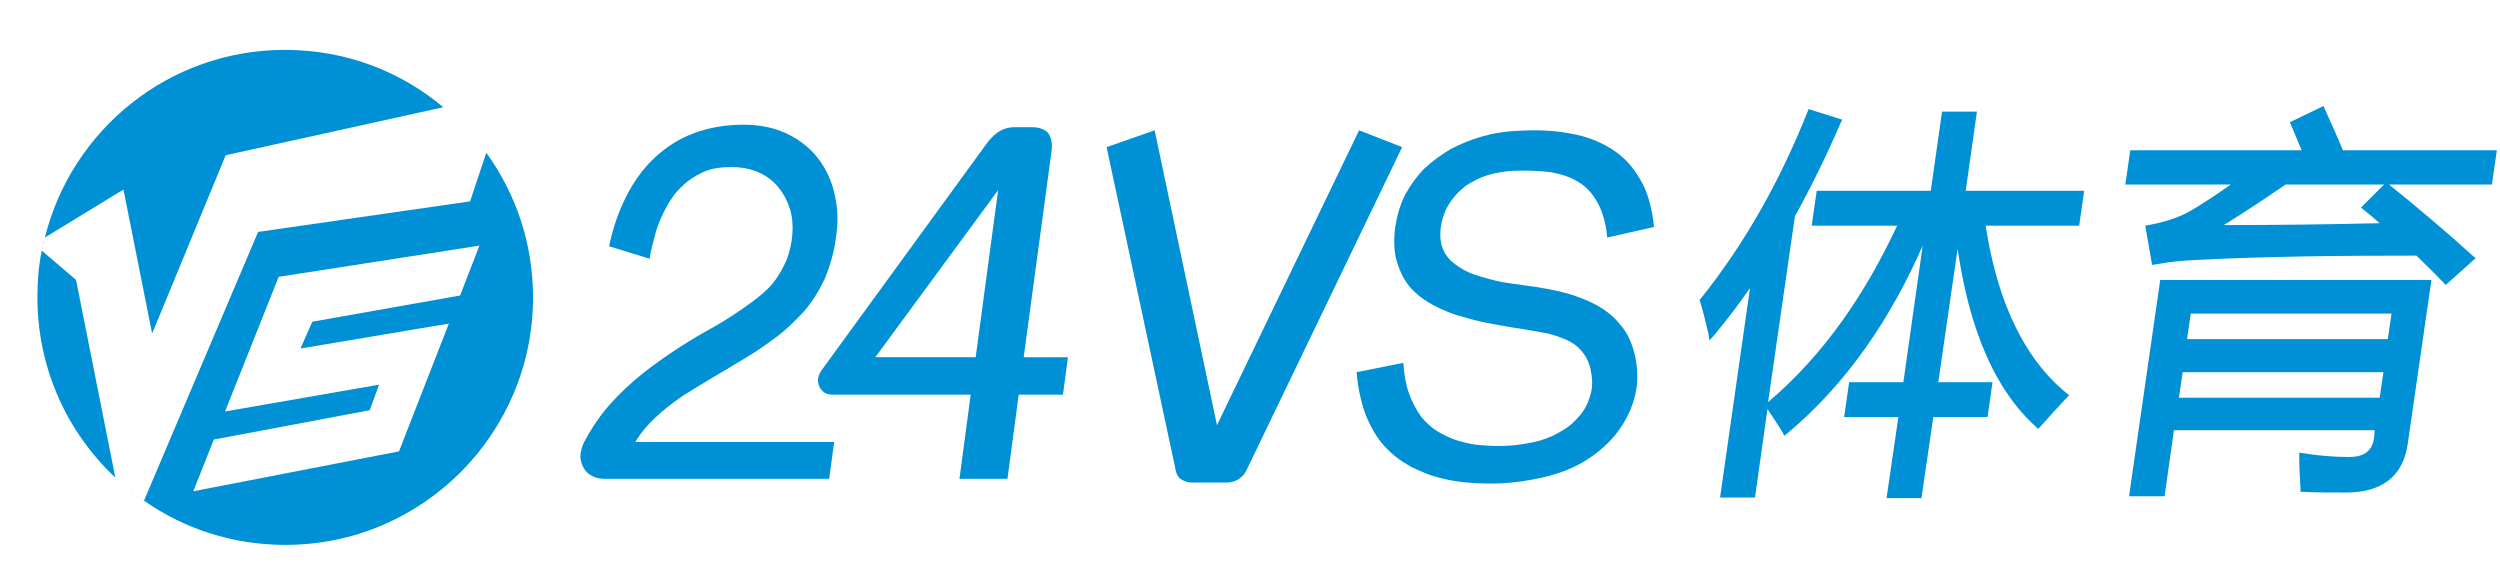 <?xml version="1.0" encoding="utf-8"?>
<!-- Generator: Adobe Illustrator 18.1.1, SVG Export Plug-In . SVG Version: 6.00 Build 0)  -->
<svg version="1.1" id="图层_1" xmlns="http://www.w3.org/2000/svg" xmlns:xlink="http://www.w3.org/1999/xlink" x="0px" y="0px"
	 viewBox="0 0 401 94" enable-background="new 0 0 401 94" xml:space="preserve">
<g>
	<path fill-rule="evenodd" clip-rule="evenodd" fill="#0090d5" d="M45.7,8c9.7,0,18.5,3.4,25.4,9.2l-34.9,7.7L24.4,53.5l-4.6-23.1
		L7.2,38.1C11.5,20.8,27.1,8,45.7,8L45.7,8z M76.3,22.3c0.1,0.1,0.2,0.2,0.3,0.4C76.5,22.5,76.4,22.4,76.3,22.3L76.3,22.3z M76.8,23
		c0.1,0.1,0.2,0.3,0.3,0.4C77,23.3,76.9,23.1,76.8,23L76.8,23z M77.4,23.7c0.1,0.1,0.2,0.3,0.3,0.4C77.6,24,77.5,23.9,77.4,23.7
		L77.4,23.7z M78,24.5c4.7,6.5,7.5,14.5,7.5,23.2c0,21.9-17.8,39.7-39.7,39.7c-8.5,0-16.3-2.6-22.7-7.1l18.3-43.1l34-4.9L78,24.5
		L78,24.5L78,24.5z M23,80.3c-0.2-0.1-0.3-0.2-0.5-0.4C22.6,80.1,22.8,80.2,23,80.3L23,80.3z M22.2,79.7c-0.1-0.1-0.3-0.2-0.4-0.3
		C21.9,79.5,22,79.6,22.2,79.7L22.2,79.7z M21.4,79.2c-0.1-0.1-0.3-0.2-0.4-0.3C21.2,79,21.3,79.1,21.4,79.2L21.4,79.2z M20.6,78.5
		c-0.1-0.1-0.2-0.2-0.4-0.3C20.4,78.3,20.5,78.4,20.6,78.5L20.6,78.5z M18.5,76.6C10.8,69.4,6,59.1,6,47.7c0-2.6,0.2-5.1,0.7-7.5
		l5.5,4.7L18.5,76.6L18.5,76.6L18.5,76.6z M6.7,40c0-0.2,0.1-0.4,0.1-0.7C6.8,39.6,6.8,39.8,6.7,40L6.7,40z M6.9,39.1
		c0-0.2,0.1-0.4,0.1-0.6C7,38.7,7,38.9,6.9,39.1L6.9,39.1z M76.9,39.4l-32.2,5L36.1,66l24.7-4.3l-1.5,4.1l-25,4.7l-3.3,8.3l33-6.4
		l8-20.5l-23.8,4l1.9-4.3l23.7-4.2L76.9,39.4L76.9,39.4z"/>
	<path fill="#0090d5" d="M134.1,38c0.3-2,0.3-3.9,0-5.7c-0.3-1.8-0.8-3.4-1.6-4.9c-0.8-1.5-1.8-2.8-3.1-3.9c-1.3-1.1-2.8-2-4.5-2.6
		c-1.7-0.6-3.6-0.9-5.7-0.9c-2.9,0-5.6,0.5-8,1.4c-2.4,0.9-4.5,2.3-6.3,4c-1.8,1.7-3.3,3.8-4.5,6.2c-1.2,2.4-2.1,5-2.7,7.9l6.5,2
		c0.2-1.4,0.6-2.8,1-4.3c0.4-1.4,1-2.7,1.7-4c0.7-1.3,1.5-2.4,2.5-3.3c1-1,2.1-1.7,3.4-2.3c1.3-0.6,2.8-0.8,4.5-0.8
		c1.7,0,3.2,0.3,4.5,0.9c1.3,0.6,2.3,1.4,3.1,2.4c0.8,1,1.4,2.1,1.8,3.4c0.4,1.3,0.5,2.6,0.4,4c-0.1,1.4-0.4,2.8-0.9,4.1
		c-0.6,1.4-1.3,2.7-2.3,3.9c-0.8,1-2,2-3.5,3.1c-1.5,1.1-3.3,2.3-5.3,3.5c-2,1.1-4.1,2.3-6.1,3.6c-2,1.3-4,2.7-5.9,4.2
		c-1.9,1.5-3.7,3.2-5.3,5c-1.6,1.8-3,3.9-4.2,6.2c-0.3,0.7-0.5,1.4-0.5,2.1c0,0.7,0.2,1.3,0.5,1.8c0.3,0.6,0.7,1,1.3,1.3
		c0.5,0.3,1.2,0.5,2,0.5H133l0.8-5.9h-31.9c0.9-1.5,2-2.8,3.3-4c1.3-1.2,2.7-2.3,4.3-3.4c1.6-1,3.2-2,4.9-3c1.7-1,3.4-2,5.2-3.1
		c1.7-1,3.4-2.2,5-3.4c1.6-1.2,3-2.6,4.4-4.1c1.3-1.5,2.4-3.3,3.3-5.2C133.1,42.7,133.8,40.5,134.1,38L134.1,38z"/>
	<path fill="#0090d5" d="M168.7,24c0.1-1.2-0.1-2-0.6-2.7c-0.6-0.6-1.5-0.9-2.6-0.9h-2.8c-0.8,0-1.6,0.2-2.3,0.6
		c-0.7,0.4-1.3,1-1.9,1.7l-26.8,36.8c-0.4,0.6-0.5,1.1-0.5,1.7c0.1,0.6,0.3,1.1,0.7,1.5c0.4,0.4,0.9,0.6,1.6,0.6h22.2l-1.8,13.5h7.7
		l1.8-13.5h7.1l0.8-6h-7.1L168.7,24L168.7,24z M160.1,30.5l-3.6,26.8h-16.1L160.1,30.5L160.1,30.5z"/>
	<path fill="#0090d5" d="M177.5,23.6l11.1,51.9c0.1,0.6,0.4,1.1,0.9,1.4c0.5,0.3,1,0.5,1.7,0.5h5.6c0.7,0,1.3-0.2,1.8-0.5
		c0.5-0.3,1-0.8,1.3-1.4l25-51.9l-6.9-2.7l-22.8,47.3l-10-47.3L177.5,23.6L177.5,23.6z"/>
	<path fill="#0090d5" d="M265.3,36.4c-0.3-3-1-5.6-2.2-7.6c-1.2-2.1-2.7-3.7-4.6-4.9c-1.9-1.2-4.2-2.1-6.7-2.5
		c-2.6-0.5-5.5-0.6-8.7-0.4c-1.9,0.1-3.7,0.4-5.4,0.9c-1.8,0.5-3.4,1.2-5,2c-1.5,0.9-2.9,1.9-4.2,3.1c-1.2,1.2-2.2,2.6-3.1,4.2
		c-0.8,1.6-1.3,3.3-1.6,5.2c-0.3,2.2-0.2,4.1,0.3,5.7c0.5,1.6,1.2,3,2.2,4.1c1,1.1,2.2,2,3.7,2.8c1.4,0.7,2.9,1.4,4.6,1.8
		c1.6,0.5,3.3,0.9,5,1.2c1.7,0.3,3.3,0.6,4.8,0.8c1.1,0.2,2.3,0.4,3.4,0.6c1.1,0.2,2.2,0.6,3.2,1c1,0.4,1.9,1,2.6,1.8
		c0.7,0.8,1.2,1.7,1.5,2.9c0.3,1.4,0.4,2.7,0.1,3.9c-0.3,1.2-0.8,2.4-1.6,3.4c-0.8,1-1.7,1.9-2.9,2.6c-1.1,0.7-2.4,1.3-3.8,1.7
		c-1.6,0.4-3.3,0.7-5.1,0.8c-1.8,0.1-3.5,0-5.3-0.2c-1.7-0.3-3.3-0.7-4.8-1.5c-1.5-0.7-2.7-1.7-3.7-2.9c-0.8-1.1-1.5-2.4-2-3.8
		c-0.5-1.4-0.8-3.1-0.9-4.9l-7.5,1.5c0.2,2.5,0.7,4.7,1.4,6.7c0.8,2,1.8,3.8,3.1,5.2c1.2,1.3,2.5,2.3,4.1,3.2c1.6,0.8,3.2,1.5,5,1.9
		c1.8,0.5,3.7,0.7,5.6,0.8c1.9,0.1,3.8,0.1,5.7-0.1c1.9-0.2,3.6-0.5,5.3-0.9c2.5-0.6,4.8-1.5,6.8-2.8c2-1.3,3.7-2.8,5-4.6
		c1.3-1.8,2.2-3.7,2.7-5.8c0.5-2.1,0.4-4.3-0.1-6.5c-0.5-1.9-1.2-3.5-2.3-4.7c-1-1.3-2.3-2.3-3.7-3.1c-1.5-0.8-3-1.4-4.7-1.9
		c-1.7-0.5-3.5-0.8-5.3-1.1c-1.4-0.2-2.8-0.4-4.3-0.6c-1.5-0.2-2.9-0.6-4.3-1c-1.4-0.4-2.6-0.9-3.6-1.6c-1.1-0.7-1.9-1.5-2.4-2.5
		c-0.5-1-0.7-2.3-0.5-3.8c0.2-1.5,0.7-2.8,1.4-3.9c0.7-1.1,1.6-2,2.6-2.8c1.1-0.7,2.2-1.3,3.5-1.7c1.3-0.4,2.6-0.6,4-0.7
		c2.2-0.1,4.2,0,6,0.2c1.8,0.3,3.3,0.8,4.6,1.6c1.3,0.8,2.3,1.9,3.1,3.4c0.8,1.5,1.3,3.3,1.5,5.5L265.3,36.4L265.3,36.4z"/>
	<path fill-rule="evenodd" clip-rule="evenodd" fill="#0090d5" d="M283.6,64.5c9.1-7.7,15.7-17.6,20.7-28.3h-13.7l0.8-5.6h18.3
		l1.8-12.7h5.6l-1.8,12.7h19l-0.8,5.6h-15c1.5,9.8,5,20.3,12.9,26.8l0.5,0.4l-0.4,0.4c-1.4,1.5-2.8,3-4.2,4.6l-0.4,0.4l-0.4-0.4
		c-7.7-7-11-18.2-12.5-28.5l-3.1,21.4h8.7l-0.8,5.6h-8.7l-1.9,13h-5.6l1.9-13h-8.7l0.8-5.6h8.7l3.1-21.9c-5,11.4-12,22-21.7,30.1
		l-0.5,0.4l-0.3-0.6c-0.8-1.3-1.6-2.5-2.4-3.7l-2,14.2h-5.6l4.8-33.6c-1.8,2.6-3.7,5.1-5.7,7.5l-0.8,0.9l-0.2-1.2
		c-0.4-1.7-0.8-3.4-1.3-5l-0.1-0.3l0.2-0.2c7.2-9,12.8-19.1,17.1-29.9l0.2-0.5l5.4,1.7l-0.3,0.6c-2.2,5.1-4.6,10-7.3,14.9
		L283.6,64.5L283.6,64.5z M383.2,29.6c4.6,3.7,9.1,7.5,13.4,11.4l0.5,0.4l-4.8,4.3l-0.4-0.4c-1.4-1.5-2.9-2.9-4.3-4.3
		c-11.8,0-23.7,0.1-35.4,0.7c-2.1,0.1-4.3,0.3-6.4,0.7l-0.6,0.1l-1.1-6.3l0.5-0.1c2.3-0.4,4.7-1.1,6.8-2.3c2.2-1.3,4.3-2.7,6.4-4.2
		h-16.9l0.8-5.5h27.5c-0.6-1.3-1.1-2.7-1.7-4l-0.2-0.5l5.4-2.6l0.2,0.5c1,2.2,2,4.4,2.9,6.6h24.7l-0.8,5.5H383.2L383.2,29.6z
		 M356.7,36.1c8.3,0,16.7-0.1,25-0.3c-0.8-0.7-1.6-1.4-2.5-2.1l-0.5-0.4l3.7-3.7h-15.8C363.4,31.8,360.1,34,356.7,36.1L356.7,36.1z
		 M380.9,69h-32.2l-1.5,10.6h-5.7l5-34.7H390l-3.8,26.3c-0.8,5.6-4.6,7.8-9.9,7.8c-2.3,0-4.6,0-6.8-0.1l-0.5,0l0-0.5
		c-0.1-1.7-0.2-3.4-0.2-5.1l0-0.7l0.7,0.1c2.4,0.4,4.9,0.6,7.3,0.6c2.2,0,3.7-0.8,4-3.1L380.9,69L380.9,69z M349.5,63.8h32.2
		l0.6-4.1h-32.2L349.5,63.8L349.5,63.8z M383.6,50.3h-32.2l-0.6,4.1H383L383.6,50.3L383.6,50.3z"/>
</g>
</svg>
